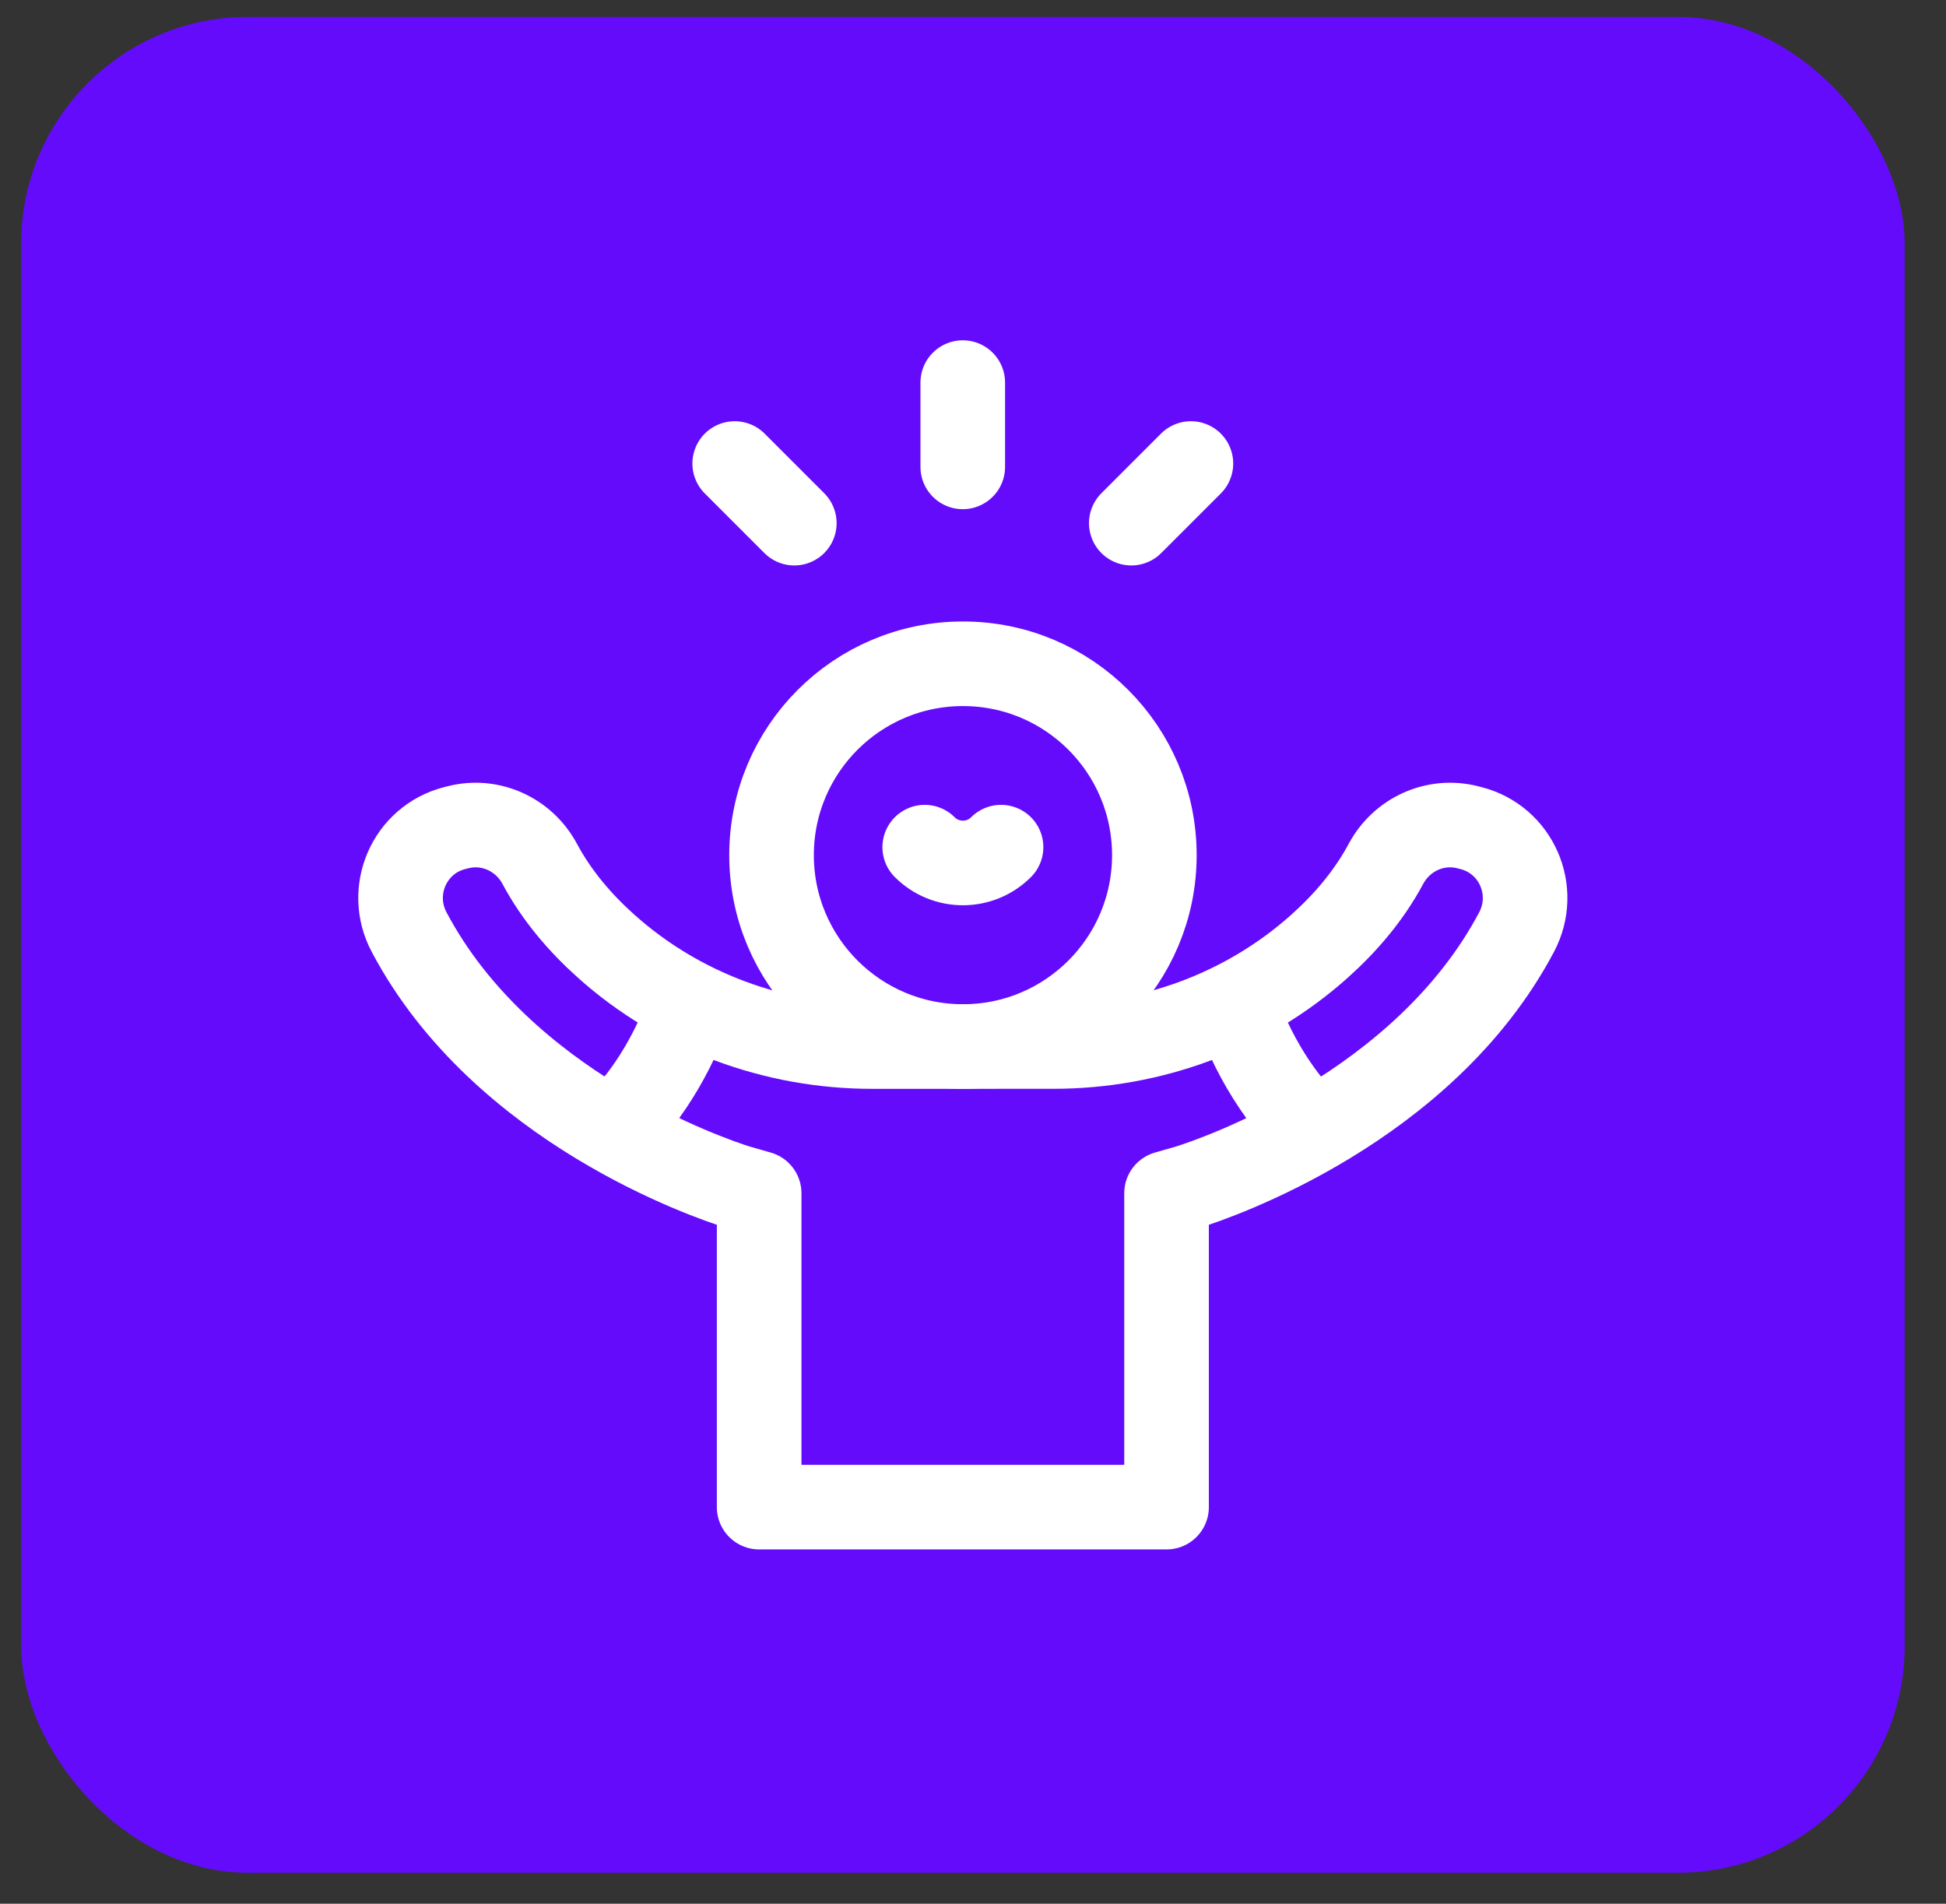 <svg width="46" height="45" viewBox="0 0 46 45" fill="none" xmlns="http://www.w3.org/2000/svg">
<rect x="0" y="0" width="46" height="45" fill="#333333" stroke="none"/>
<rect x="0.5" y="0.4" width="44.523" height="43.868" rx="5.359" fill="#640BFB"/>
<path d="M24.9 24.737C27.212 24.737 29.461 23.913 31.185 22.372C31.797 21.826 32.356 21.177 32.761 20.42C33.136 19.722 33.928 19.359 34.695 19.555L34.77 19.574C35.843 19.848 36.367 21.053 35.85 22.031C33.649 26.193 28.723 27.859 28.093 28.057L27.575 28.206V35.625H17.945V28.206L17.426 28.057C16.797 27.859 11.871 26.193 9.67 22.031C9.152 21.053 9.677 19.848 10.749 19.574L10.824 19.555C11.592 19.359 12.384 19.722 12.758 20.42C13.163 21.177 13.723 21.826 14.335 22.372C16.059 23.913 18.307 24.738 20.62 24.738L24.9 24.737Z" stroke="white" stroke-width="2" stroke-miterlimit="10" stroke-linecap="round" stroke-linejoin="round"/>
<path d="M22.763 24.738C25.261 24.738 27.287 22.712 27.287 20.214C27.287 17.715 25.261 15.69 22.763 15.69C20.264 15.69 18.238 17.715 18.238 20.214C18.238 22.712 20.264 24.738 22.763 24.738Z" stroke="white" stroke-width="2" stroke-miterlimit="10" stroke-linejoin="round"/>
<path d="M21.859 20.025C22.357 20.523 23.165 20.523 23.663 20.025" stroke="white" stroke-width="2" stroke-miterlimit="10" stroke-linecap="round" stroke-linejoin="round"/>
<path d="M22.758 9.044V11.036" stroke="white" stroke-width="2" stroke-miterlimit="10" stroke-linecap="round" stroke-linejoin="round"/>
<path d="M17.367 10.957L18.776 12.366" stroke="white" stroke-width="2" stroke-miterlimit="10" stroke-linecap="round" stroke-linejoin="round"/>
<path d="M28.151 10.957L26.742 12.366" stroke="white" stroke-width="2" stroke-miterlimit="10" stroke-linecap="round" stroke-linejoin="round"/>
<path d="M16.336 23.731C15.773 25.311 14.992 26.241 14.469 26.727" stroke="white" stroke-width="2" stroke-miterlimit="10" stroke-linejoin="round"/>
<path d="M29.18 23.731C29.743 25.311 30.524 26.242 31.047 26.727" stroke="white" stroke-width="2" stroke-miterlimit="10" stroke-linejoin="round"/>
</svg>
